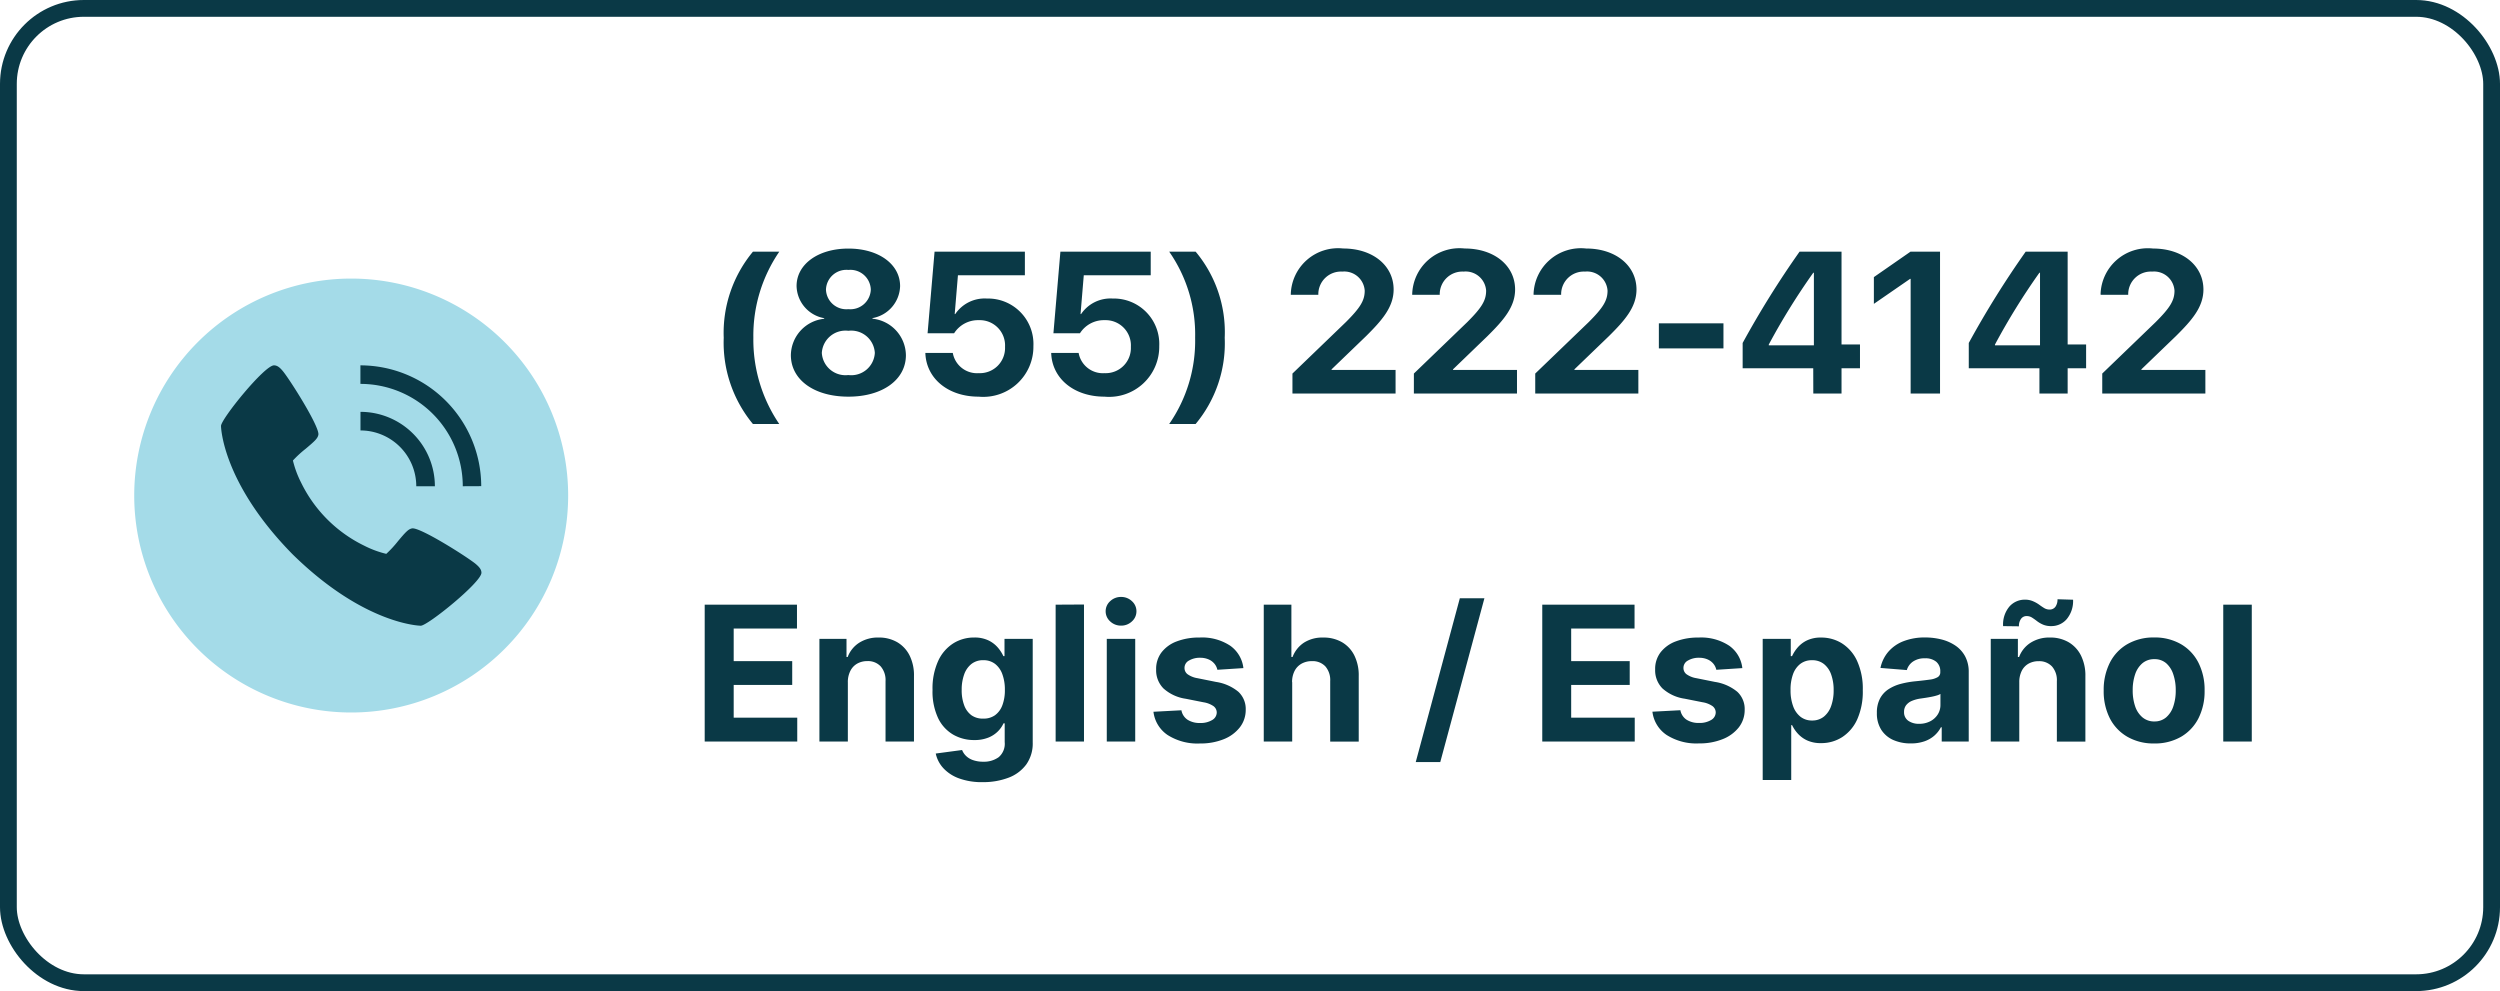 <svg xmlns="http://www.w3.org/2000/svg" width="149" height="59.069" viewBox="0 0 149 59.069">
    <g data-name="Rectangle 3249" style="stroke:#0a3946;fill:none">
        <rect width="149" height="59.069" rx="5" style="stroke:none"/>
        <rect x=".5" y=".5" width="148" height="58.069" rx="4.5" style="fill:none"/>
    </g>
    <path data-name="Path 97621" d="M-45.206.165v-8.156h5.5v1.421h-3.772v1.943h3.488v1.421h-3.488v1.95h3.788V.165zm8.532-3.536V.165h-1.695v-6.117h1.615v1.08h.07A1.728 1.728 0 0 1-36-5.72a2.071 2.071 0 0 1 1.158-.312 2.152 2.152 0 0 1 1.112.279 1.9 1.9 0 0 1 .737.794 2.653 2.653 0 0 1 .26 1.227v3.9h-1.695v-3.6a1.245 1.245 0 0 0-.287-.878 1.028 1.028 0 0 0-.8-.317 1.2 1.2 0 0 0-.6.149 1.023 1.023 0 0 0-.407.429 1.465 1.465 0 0 0-.153.674zm8.035 5.958a3.952 3.952 0 0 1-1.413-.226 2.366 2.366 0 0 1-.935-.612 1.866 1.866 0 0 1-.449-.867l1.571-.21a1 1 0 0 0 .225.342 1.111 1.111 0 0 0 .411.255 1.792 1.792 0 0 0 .629.1 1.493 1.493 0 0 0 .913-.268 1.045 1.045 0 0 0 .361-.9v-1.12h-.07a1.655 1.655 0 0 1-.337.481 1.692 1.692 0 0 1-.573.372 2.191 2.191 0 0 1-.836.144 2.479 2.479 0 0 1-1.252-.322 2.266 2.266 0 0 1-.9-.984 3.725 3.725 0 0 1-.333-1.68 3.948 3.948 0 0 1 .339-1.735 2.435 2.435 0 0 1 .9-1.043 2.314 2.314 0 0 1 1.237-.347 1.907 1.907 0 0 1 .858.173 1.722 1.722 0 0 1 .561.429 2.229 2.229 0 0 1 .327.506h.067v-1.027h1.682V.225a2.156 2.156 0 0 1-.383 1.306 2.323 2.323 0 0 1-1.057.79 4.209 4.209 0 0 1-1.544.265zM-28.6-1.2a1.161 1.161 0 0 0 .694-.2 1.279 1.279 0 0 0 .438-.589 2.513 2.513 0 0 0 .152-.923 2.637 2.637 0 0 0-.15-.934 1.353 1.353 0 0 0-.436-.616 1.115 1.115 0 0 0-.7-.219 1.109 1.109 0 0 0-.707.225 1.375 1.375 0 0 0-.433.624 2.651 2.651 0 0 0-.147.92 2.533 2.533 0 0 0 .146.912 1.29 1.29 0 0 0 .435.6 1.158 1.158 0 0 0 .708.2zm6-6.8V.165h-1.69v-8.156zm1.358 8.165v-6.117h1.695V.165zm.852-6.907a.918.918 0 0 1-.649-.252.8.8 0 0 1-.27-.6.8.8 0 0 1 .27-.605.917.917 0 0 1 .647-.252.915.915 0 0 1 .649.252.8.8 0 0 1 .269.6.8.8 0 0 1-.269.605.914.914 0 0 1-.648.252zm7.29 2.532-1.551.1a.839.839 0 0 0-.172-.358.922.922 0 0 0-.344-.258 1.228 1.228 0 0 0-.509-.1 1.257 1.257 0 0 0-.665.165.491.491 0 0 0-.268.437.465.465 0 0 0 .172.372 1.4 1.4 0 0 0 .6.243l1.109.223A2.733 2.733 0 0 1-13.4-2.8a1.4 1.4 0 0 1 .439 1.068 1.688 1.688 0 0 1-.353 1.056 2.284 2.284 0 0 1-.964.706 3.674 3.674 0 0 1-1.407.252 3.3 3.3 0 0 1-1.935-.507 1.946 1.946 0 0 1-.84-1.383l1.666-.089a.858.858 0 0 0 .367.565 1.318 1.318 0 0 0 .745.193 1.318 1.318 0 0 0 .718-.174.523.523 0 0 0 .276-.447.47.47 0 0 0-.193-.382 1.437 1.437 0 0 0-.591-.23l-1.058-.21A2.517 2.517 0 0 1-17.865-3a1.533 1.533 0 0 1-.435-1.13 1.625 1.625 0 0 1 .319-1.015 2.038 2.038 0 0 1 .906-.656 3.707 3.707 0 0 1 1.365-.231 3.034 3.034 0 0 1 1.827.489A1.89 1.89 0 0 1-13.1-4.21zm2.909.838V.165h-1.695v-8.156h1.647v3.119h.07a1.765 1.765 0 0 1 .672-.85 2.034 2.034 0 0 1 1.156-.309 2.182 2.182 0 0 1 1.115.276 1.881 1.881 0 0 1 .739.792 2.659 2.659 0 0 1 .261 1.232v3.9h-1.7v-3.6a1.248 1.248 0 0 0-.286-.879 1.038 1.038 0 0 0-.807-.315 1.234 1.234 0 0 0-.611.149 1.037 1.037 0 0 0-.416.429 1.436 1.436 0 0 0-.152.673zm11.456-5-2.631 9.763h-1.462L-.2-8.373zM4.713.165v-8.156h5.5v1.421H6.436v1.943h3.489v1.421H6.436v1.95h3.788V.165zM16.637-4.21l-1.551.1a.839.839 0 0 0-.172-.358.922.922 0 0 0-.344-.258 1.228 1.228 0 0 0-.509-.1 1.257 1.257 0 0 0-.665.165.491.491 0 0 0-.268.437.465.465 0 0 0 .172.372 1.4 1.4 0 0 0 .6.243l1.109.223a2.733 2.733 0 0 1 1.329.588 1.4 1.4 0 0 1 .439 1.068 1.688 1.688 0 0 1-.353 1.056 2.284 2.284 0 0 1-.964.7 3.674 3.674 0 0 1-1.407.252 3.3 3.3 0 0 1-1.935-.507 1.946 1.946 0 0 1-.84-1.383l1.667-.088a.858.858 0 0 0 .367.565 1.318 1.318 0 0 0 .745.193 1.318 1.318 0 0 0 .718-.174.523.523 0 0 0 .276-.447.47.47 0 0 0-.193-.382 1.437 1.437 0 0 0-.591-.23l-1.058-.21A2.517 2.517 0 0 1 11.875-3a1.533 1.533 0 0 1-.434-1.129 1.625 1.625 0 0 1 .319-1.015 2.038 2.038 0 0 1 .906-.656 3.707 3.707 0 0 1 1.365-.231 3.034 3.034 0 0 1 1.827.489 1.89 1.89 0 0 1 .779 1.332zm1.214 6.668v-8.41h1.673v1.029h.076a2.253 2.253 0 0 1 .326-.506 1.708 1.708 0 0 1 .558-.429 1.9 1.9 0 0 1 .856-.173 2.31 2.31 0 0 1 1.237.348 2.436 2.436 0 0 1 .9 1.047 4 4 0 0 1 .339 1.749 4.053 4.053 0 0 1-.329 1.727 2.464 2.464 0 0 1-.894 1.06 2.286 2.286 0 0 1-1.26.361A1.937 1.937 0 0 1 20.5.1a1.726 1.726 0 0 1-.562-.412 2.113 2.113 0 0 1-.336-.5h-.051v3.27zm1.66-5.352a2.71 2.71 0 0 0 .152.951 1.4 1.4 0 0 0 .438.631 1.089 1.089 0 0 0 .694.225 1.091 1.091 0 0 0 .7-.229 1.409 1.409 0 0 0 .435-.636 2.741 2.741 0 0 0 .149-.941 2.716 2.716 0 0 0-.147-.933 1.379 1.379 0 0 0-.433-.628 1.106 1.106 0 0 0-.707-.226 1.112 1.112 0 0 0-.7.219 1.357 1.357 0 0 0-.436.62 2.7 2.7 0 0 0-.145.947zM26.685.279a2.535 2.535 0 0 1-1.042-.2 1.64 1.64 0 0 1-.723-.609 1.808 1.808 0 0 1-.264-1.009 1.792 1.792 0 0 1 .186-.857 1.505 1.505 0 0 1 .508-.556 2.5 2.5 0 0 1 .736-.32 5.428 5.428 0 0 1 .868-.153q.531-.053.858-.1a1.2 1.2 0 0 0 .475-.15.334.334 0 0 0 .148-.3V-4a.735.735 0 0 0-.238-.586.989.989 0 0 0-.67-.207 1.2 1.2 0 0 0-.729.2.931.931 0 0 0-.357.5L24.87-4.22a2.148 2.148 0 0 1 .47-.966 2.275 2.275 0 0 1 .906-.629 3.47 3.47 0 0 1 1.288-.221 3.92 3.92 0 0 1 .979.12 2.6 2.6 0 0 1 .831.37 1.806 1.806 0 0 1 .575.642 1.954 1.954 0 0 1 .211.939v4.13h-1.61v-.848h-.048a1.734 1.734 0 0 1-.394.5 1.754 1.754 0 0 1-.593.338 2.429 2.429 0 0 1-.8.124zm.488-1.169a1.4 1.4 0 0 0 .66-.15 1.152 1.152 0 0 0 .449-.405 1.051 1.051 0 0 0 .162-.576v-.65a.853.853 0 0 1-.215.092 3.176 3.176 0 0 1-.309.076q-.17.033-.341.06l-.31.046a2.071 2.071 0 0 0-.523.139A.848.848 0 0 0 26.4-2a.638.638 0 0 0-.124.4.61.61 0 0 0 .253.53 1.084 1.084 0 0 0 .644.18zm5.97-2.482V.165h-1.7v-6.117h1.617v1.079h.072a1.717 1.717 0 0 1 .681-.846 2.071 2.071 0 0 1 1.159-.313 2.151 2.151 0 0 1 1.111.279 1.9 1.9 0 0 1 .737.794 2.676 2.676 0 0 1 .263 1.229v3.9h-1.7v-3.597a1.236 1.236 0 0 0-.287-.878 1.033 1.033 0 0 0-.8-.317 1.206 1.206 0 0 0-.6.147 1.013 1.013 0 0 0-.406.428 1.486 1.486 0 0 0-.147.675zm-.02-3.328-.944-.012a1.656 1.656 0 0 1 .376-1.167 1.217 1.217 0 0 1 .918-.41 1.173 1.173 0 0 1 .48.09 1.917 1.917 0 0 1 .363.2q.161.119.309.209a.6.6 0 0 0 .319.09.416.416 0 0 0 .356-.17.745.745 0 0 0 .121-.444l.928.028a1.684 1.684 0 0 1-.382 1.161 1.2 1.2 0 0 1-.912.412 1.229 1.229 0 0 1-.5-.09 1.7 1.7 0 0 1-.355-.207q-.151-.117-.295-.209a.586.586 0 0 0-.323-.092.4.4 0 0 0-.333.163.708.708 0 0 0-.126.448zM41.184.282a3.115 3.115 0 0 1-1.6-.4 2.675 2.675 0 0 1-1.044-1.1 3.557 3.557 0 0 1-.366-1.653 3.574 3.574 0 0 1 .366-1.658 2.672 2.672 0 0 1 1.041-1.107 3.115 3.115 0 0 1 1.6-.4 3.115 3.115 0 0 1 1.6.4 2.672 2.672 0 0 1 1.041 1.107 3.574 3.574 0 0 1 .366 1.658 3.557 3.557 0 0 1-.366 1.653 2.675 2.675 0 0 1-1.035 1.1 3.115 3.115 0 0 1-1.6.4zm.01-1.313a1.049 1.049 0 0 0 .7-.241 1.475 1.475 0 0 0 .429-.659 2.892 2.892 0 0 0 .145-.95 2.9 2.9 0 0 0-.145-.953A1.486 1.486 0 0 0 41.9-4.5a1.045 1.045 0 0 0-.7-.243 1.078 1.078 0 0 0-.718.243 1.468 1.468 0 0 0-.434.661 2.9 2.9 0 0 0-.145.953 2.892 2.892 0 0 0 .145.95 1.457 1.457 0 0 0 .434.659 1.082 1.082 0 0 0 .712.247zM47-7.991V.165h-1.7v-8.156z" transform="translate(87.206 44.029)" style="fill:#0a3946"/>
    <g data-name="Group 9257">
        <path data-name="Path 60959" d="M12.209 0A12.209 12.209 0 1 1 0 12.209 12.209 12.209 0 0 1 12.209 0z" transform="translate(8.723 17.324)" style="fill:#0a3946"/>
        <g data-name="Layer 3">
            <path data-name="Path 60855" d="M13.931 1a12.931 12.931 0 1 0 12.931 12.931A12.931 12.931 0 0 0 13.931 1zm.554 7.943a4.439 4.439 0 0 1 4.434 4.434H17.81a3.328 3.328 0 0 0-3.325-3.325zm3.591 12.747c-.034 0-3.362-.057-7.642-4.261C6.229 13.15 6.172 9.82 6.172 9.786c0-.415 2.586-3.614 3.158-3.614.2 0 .353.134.522.336.407.484 2.206 3.324 2.123 3.8-.04.222-.228.391-.77.846a6.393 6.393 0 0 0-.747.69 5.954 5.954 0 0 0 .488 1.316 8.134 8.134 0 0 0 3.76 3.759 5.954 5.954 0 0 0 1.316.488 6.393 6.393 0 0 0 .69-.747c.454-.541.623-.73.846-.77.473-.086 3.313 1.716 3.8 2.123.2.172.336.323.336.522-.004.565-3.203 3.155-3.618 3.155zm2.505-8.313a6.1 6.1 0 0 0-6.1-6.1V6.172a7.213 7.213 0 0 1 7.2 7.2z" transform="translate(7 15.603)" style="fill:#a4dbe8"/>
        </g>
    </g>
    <path data-name="Path 100500" d="M-43.866-3.322a7.6 7.6 0 0 0 1.74 5.139h1.57A8.937 8.937 0 0 1-42.1-3.328a8.849 8.849 0 0 1 1.547-5.127h-1.57a7.567 7.567 0 0 0-1.743 5.133zm7.43 3.51c2.033 0 3.428-1.008 3.428-2.473A2.217 2.217 0 0 0-35-4.459v-.035A1.993 1.993 0 0 0-33.354-6.4c0-1.3-1.266-2.238-3.082-2.238s-3.088.943-3.088 2.232a1.99 1.99 0 0 0 1.646 1.916v.035a2.212 2.212 0 0 0-1.986 2.168c0 1.461 1.377 2.475 3.427 2.475zm0-1.289a1.412 1.412 0 0 1-1.583-1.319 1.412 1.412 0 0 1 1.582-1.318A1.407 1.407 0 0 1-34.86-2.42a1.407 1.407 0 0 1-1.577 1.32zm0-3.926a1.213 1.213 0 0 1-1.336-1.166 1.217 1.217 0 0 1 1.336-1.172A1.217 1.217 0 0 1-35.1-6.193a1.216 1.216 0 0 1-1.337 1.166zm7.763 5.215a2.988 2.988 0 0 0 3.264-3.012 2.709 2.709 0 0 0-2.778-2.836 2.114 2.114 0 0 0-1.881.926h-.032l.193-2.314h3.99v-1.407H-31.3l-.416 4.863h1.582a1.69 1.69 0 0 1 1.482-.779A1.506 1.506 0 0 1-27.1-2.777a1.5 1.5 0 0 1-1.564 1.564 1.467 1.467 0 0 1-1.55-1.207h-1.635C-31.8-.891-30.489.188-28.673.188zm7.5 0a2.988 2.988 0 0 0 3.264-3.012 2.709 2.709 0 0 0-2.778-2.836 2.114 2.114 0 0 0-1.881.926h-.032l.193-2.314h3.99v-1.407H-23.8l-.416 4.863h1.582a1.69 1.69 0 0 1 1.482-.779A1.506 1.506 0 0 1-19.6-2.777a1.5 1.5 0 0 1-1.564 1.564 1.467 1.467 0 0 1-1.55-1.207h-1.635C-24.3-.891-22.989.188-21.173.188zm7.166-3.51a7.474 7.474 0 0 0-1.734-5.133h-1.576a8.617 8.617 0 0 1 1.547 5.127 8.694 8.694 0 0 1-1.547 5.145h1.576a7.517 7.517 0 0 0 1.734-5.139zm3.938-2.59v.029h1.641v-.029A1.35 1.35 0 0 1-7-7.266a1.222 1.222 0 0 1 1.337 1.137c0 .586-.264 1.014-1.119 1.869L-9.97-1.189V0h6.146v-1.406h-3.814v-.035l2.063-1.986C-4.644-4.354-3.94-5.145-3.94-6.2c0-1.412-1.225-2.443-3.006-2.443a2.819 2.819 0 0 0-3.123 2.731zm7.236 0v.029h1.641v-.029A1.35 1.35 0 0 1 .231-7.266a1.222 1.222 0 0 1 1.342 1.137c0 .586-.264 1.014-1.119 1.869l-3.187 3.07V0h6.146v-1.406H-.4v-.035l2.061-1.987C2.593-4.354 3.3-5.145 3.3-6.2c0-1.411-1.229-2.443-3.01-2.443a2.819 2.819 0 0 0-3.123 2.731zm7.236 0v.029h1.641v-.029a1.35 1.35 0 0 1 1.424-1.354A1.222 1.222 0 0 1 8.81-6.129c0 .586-.264 1.014-1.119 1.869L4.5-1.189V0h6.146v-1.406H6.835v-.035L8.9-3.428c.932-.926 1.635-1.717 1.635-2.771 0-1.412-1.225-2.443-3.006-2.443A2.819 2.819 0 0 0 4.4-5.912zm11.315 3.223v-1.495h-3.85v1.494zM21.073 0h1.682v-1.506h1.1v-1.418h-1.1v-5.531h-2.5a55.912 55.912 0 0 0-3.393 5.443v1.506h4.207zm-2.654-2.918A39.892 39.892 0 0 1 21.073-7.2h.035v4.33h-2.689zM26.874 0h1.752v-8.455h-1.758l-2.185 1.518v1.594l2.156-1.488h.035zm7.676 0h1.682v-1.506h1.1v-1.418h-1.1v-5.531h-2.5a55.912 55.912 0 0 0-3.393 5.443v1.506h4.211zM31.9-2.918A39.892 39.892 0 0 1 34.55-7.2h.035v4.33H31.9zm6.3-2.994v.029h1.641v-.029a1.35 1.35 0 0 1 1.424-1.354A1.222 1.222 0 0 1 42.6-6.129c0 .586-.264 1.014-1.119 1.869l-3.187 3.07V0h6.146v-1.406h-3.814v-.035l2.063-1.986c.932-.926 1.635-1.717 1.635-2.771 0-1.412-1.225-2.443-3.006-2.443a2.819 2.819 0 0 0-3.124 2.729z" transform="translate(87 23.453)" style="fill:#0a3946"/>
</svg>
